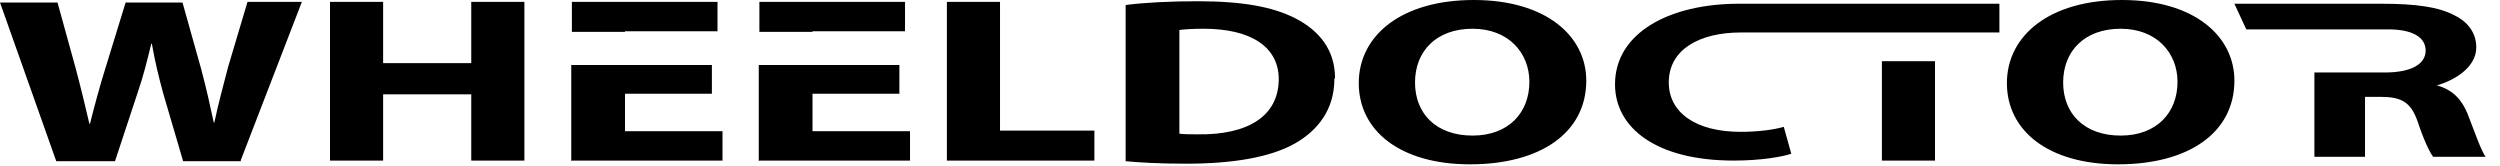 <svg width="151" height="10" viewBox="0 0 151 10" fill="none" xmlns="http://www.w3.org/2000/svg">
<path d="M147.151 5.17C148.321 4.831 149.567 4.038 149.567 2.868C149.567 2.038 149.114 1.359 148.284 0.943C147.302 0.415 145.905 0.226 143.867 0.226C143.565 0.226 143.301 0.226 143.036 0.226L134.958 0.226L135.675 1.774L144.018 1.774C144.018 1.774 144.169 1.774 144.244 1.774C145.679 1.774 146.509 2.227 146.509 3.057C146.509 3.887 145.603 4.378 144.056 4.378L139.79 4.378V9.472L142.848 9.472V5.849L143.754 5.849C145.037 5.849 145.603 6.151 146.019 7.321C146.396 8.453 146.736 9.171 146.962 9.472H150.133C149.869 9.133 149.454 7.925 149.039 6.868C148.699 6.038 148.17 5.434 147.227 5.17" fill="black"/>
<path d="M116.875 3.698L113.667 3.698V9.699L116.875 9.699V3.698ZM14.534 9.699L18.233 0.113L14.949 0.113L13.779 4.038C13.477 5.208 13.175 6.302 12.948 7.397H12.911C12.684 6.34 12.458 5.321 12.156 4.189L11.023 0.151L7.588 0.151L6.38 4.076C6.002 5.283 5.7 6.416 5.436 7.472H5.398C5.172 6.491 4.87 5.246 4.568 4.114L3.473 0.151L0 0.151L3.398 9.737L6.946 9.737L8.305 5.623C8.645 4.642 8.871 3.736 9.136 2.642H9.173C9.362 3.736 9.589 4.642 9.853 5.623L11.061 9.737H14.572L14.534 9.699ZM28.464 9.699H31.673V0.113L28.464 0.113V3.812L23.141 3.812V0.113L19.932 0.113V9.699H23.141V5.699L28.464 5.699V9.699ZM37.75 1.887L43.337 1.887V0.113L34.542 0.113V1.925L37.75 1.925V1.887ZM34.542 9.699L43.639 9.699V7.925L37.75 7.925V5.661L42.998 5.661V3.925L34.504 3.925V9.737L34.542 9.699ZM49.076 1.887L54.663 1.887V0.113L45.867 0.113V1.925L49.076 1.925V1.887ZM45.867 9.699L54.965 9.699V7.925L49.076 7.925V5.661L54.323 5.661V3.925L45.829 3.925V9.737L45.867 9.699ZM57.192 9.699L66.101 9.699V7.887L60.401 7.887V0.113L57.192 0.113V9.699ZM77.237 4.755C77.237 7.057 75.312 8.152 72.368 8.114C71.99 8.114 71.537 8.114 71.235 8.076V1.811C71.499 1.774 71.99 1.736 72.707 1.736C75.501 1.736 77.237 2.793 77.237 4.793M80.635 4.717C80.635 3.019 79.691 1.849 78.219 1.094C76.86 0.415 75.085 0.075 72.33 0.075C70.707 0.075 69.159 0.151 67.989 0.302V9.737C68.781 9.812 69.989 9.887 71.65 9.887C74.444 9.887 76.747 9.51 78.257 8.642C79.616 7.85 80.597 6.604 80.597 4.755M92.375 4.944C92.375 6.793 91.129 8.189 88.94 8.189C86.751 8.189 85.467 6.868 85.467 4.981C85.467 3.095 86.751 1.736 88.94 1.736C91.129 1.736 92.375 3.208 92.375 4.944ZM95.811 4.868C95.811 2.189 93.395 0 89.016 0C84.636 0 82.069 2.151 82.069 5.019C82.069 7.887 84.561 9.925 88.789 9.925C93.017 9.925 95.811 8.038 95.811 4.868ZM120.764 1.925V0.226L105.097 0.226C105.097 0.226 105.059 0.226 105.022 0.226C100.869 0.226 97.547 1.962 97.547 5.095C97.547 7.699 100.001 9.699 104.72 9.699C106.343 9.699 107.664 9.472 108.193 9.284L107.74 7.661C107.098 7.85 106.116 7.963 105.135 7.963C102.417 7.963 100.794 6.793 100.794 4.981C100.794 2.944 102.719 1.962 105.135 1.962L120.764 1.962V1.925ZM131.522 4.944C131.522 6.793 130.277 8.189 128.087 8.189C125.898 8.189 124.614 6.868 124.614 4.981C124.614 3.095 125.898 1.736 128.087 1.736C130.277 1.736 131.522 3.208 131.522 4.944ZM134.958 4.868C134.958 2.189 132.542 0 128.163 0C123.784 0 121.217 2.151 121.217 5.019C121.217 7.887 123.708 9.925 127.936 9.925C132.164 9.925 134.958 8.038 134.958 4.868Z" fill="black"/>
</svg>
